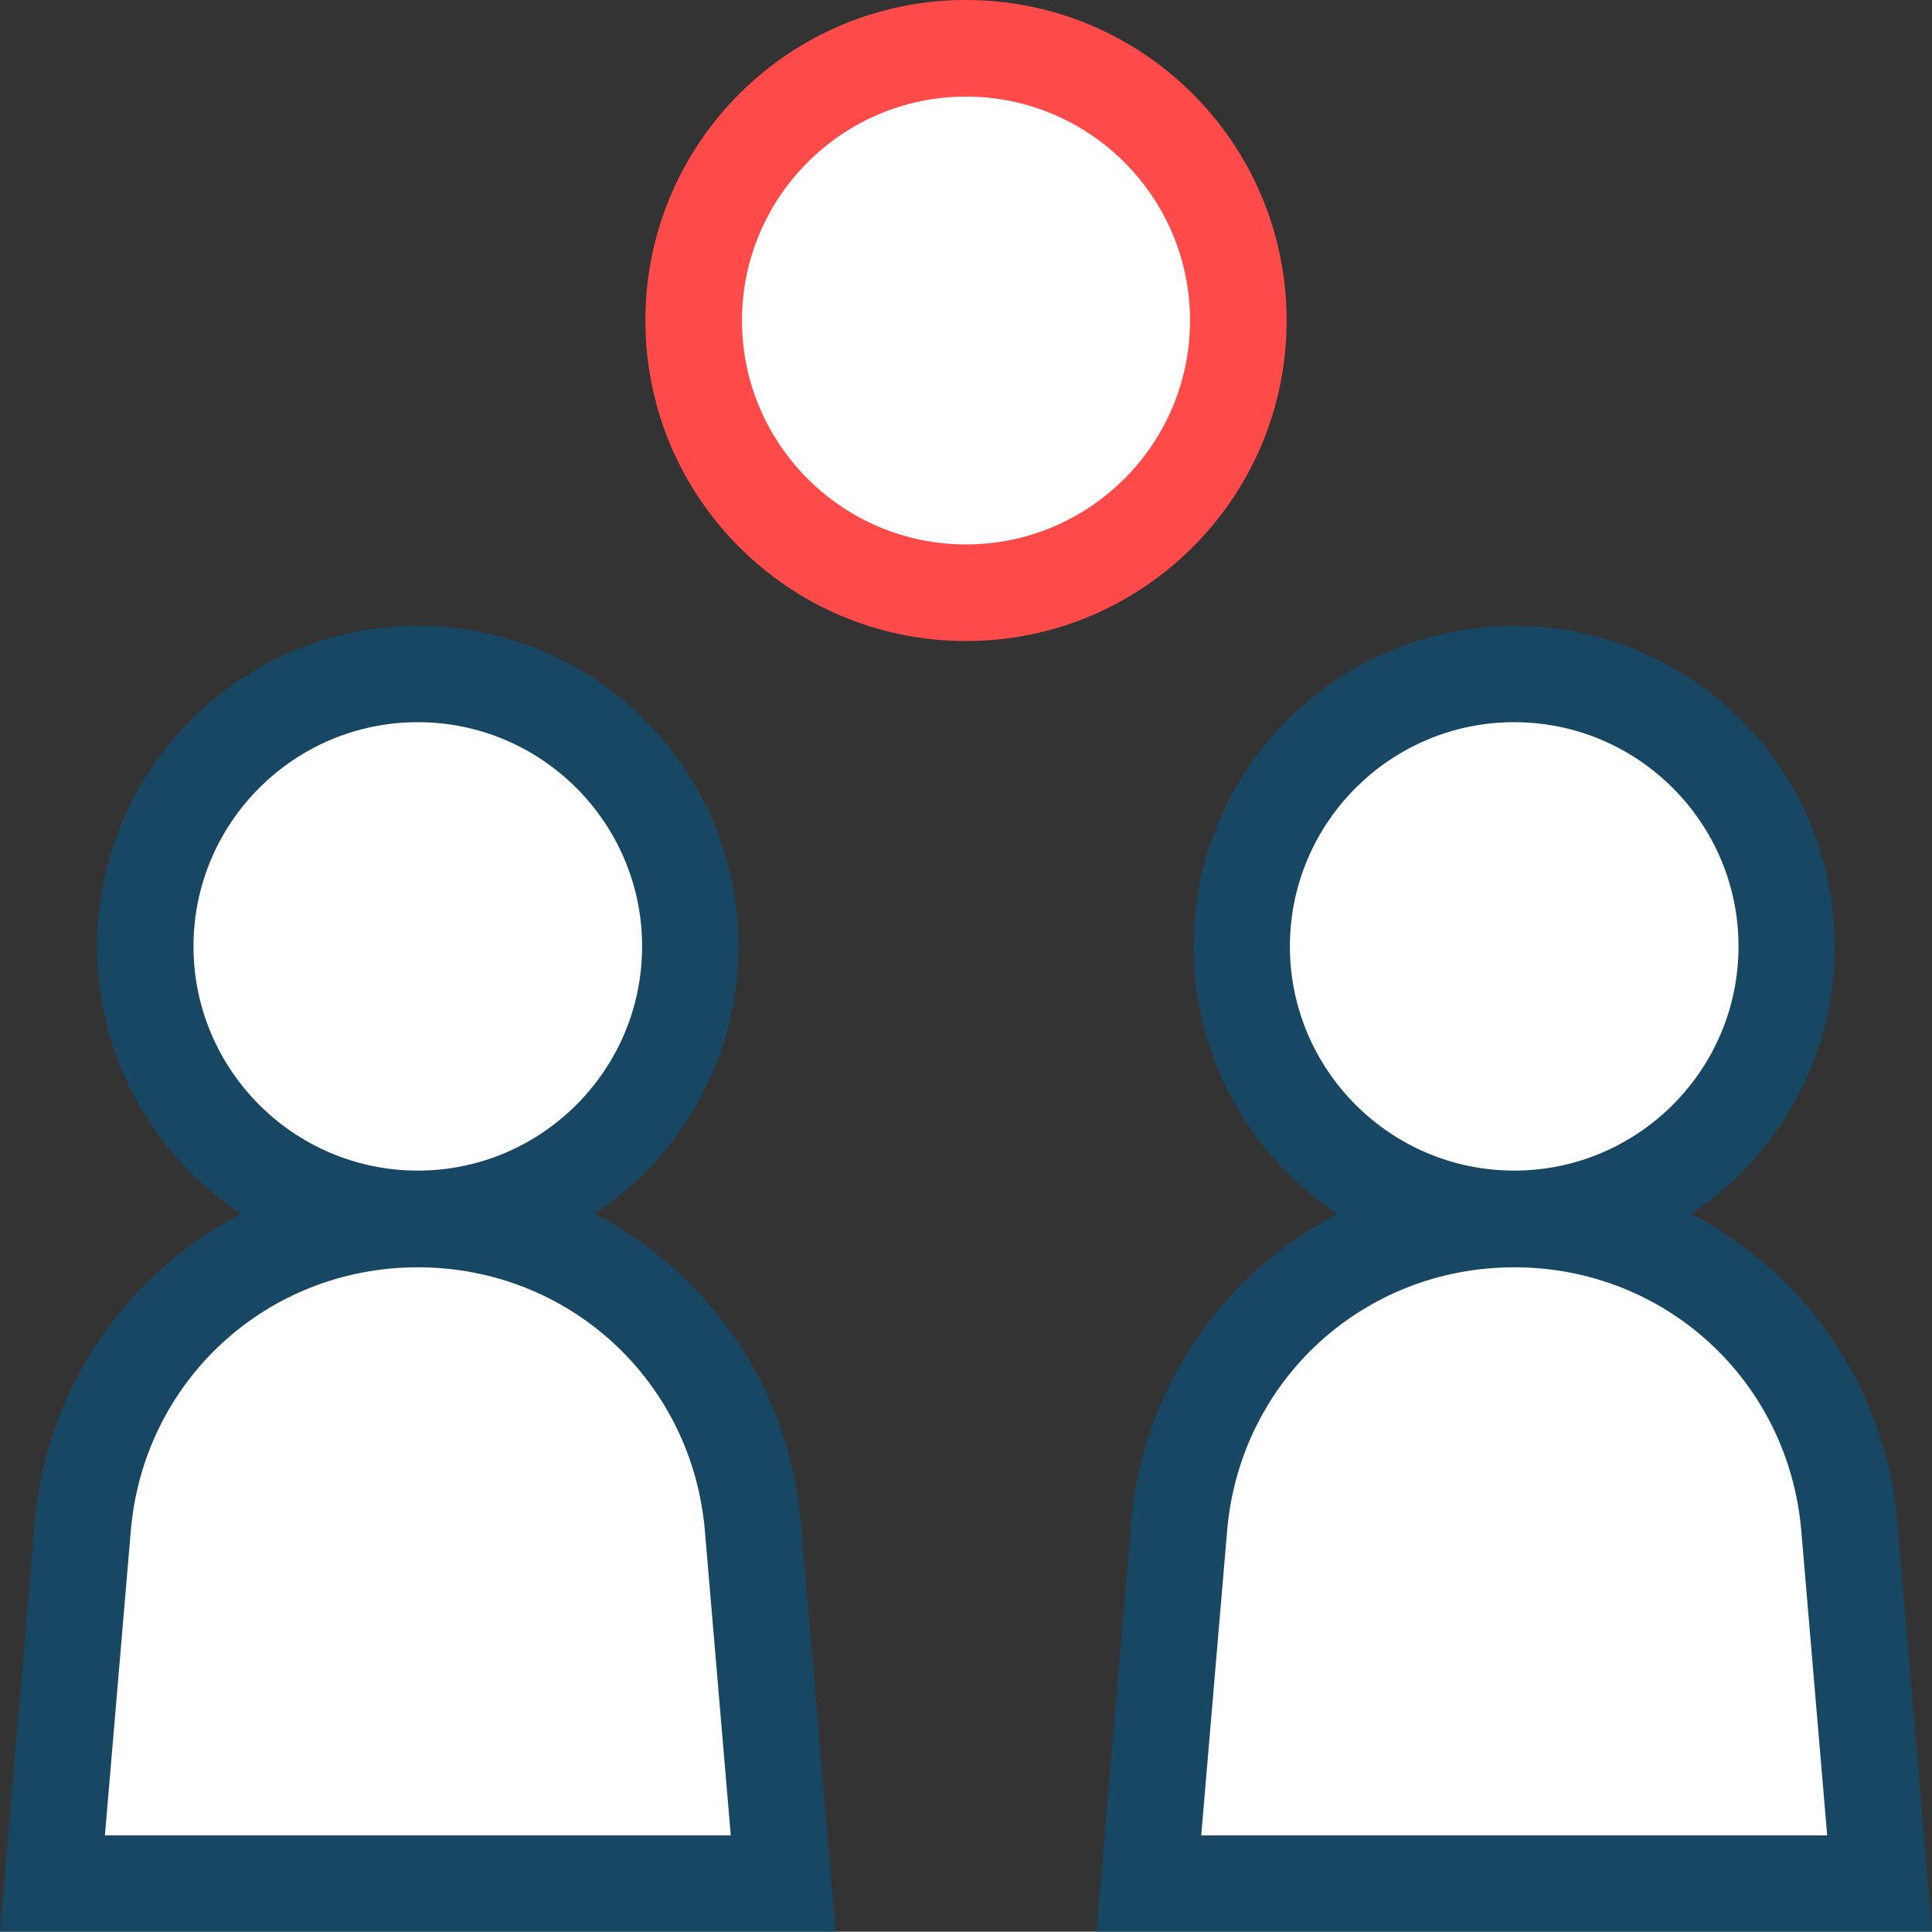<svg xmlns="http://www.w3.org/2000/svg" id="Vrstva_1" data-name="Vrstva 1" width="20" height="19.997" viewBox="0 0 20 19.997"><rect x="0" y="0" width="20" height="19.997" fill="#333333" stroke="none"/><g><path d="M.543,19.499l.314-3.692c.155-1.816,1.646-3.186,3.469-3.186s3.313,1.37,3.468,3.186l.314,3.692H.543Z" style="fill: #fff; stroke-width: 0px;"></path><path d="M4.325,13.119c1.562,0,2.839,1.173,2.972,2.729l.268,3.152H1.086l.268-3.152c.132-1.556,1.41-2.729,2.972-2.729M4.325,12.122c-2.067,0-3.79,1.582-3.965,3.641l-.36,4.233h8.651l-.36-4.233c-.175-2.059-1.898-3.641-3.965-3.641h0Z" style="fill: #184764; stroke-width: 0px;"></path></g><g><path d="M4.325,12.617c-1.555,0-2.82-1.265-2.82-2.819s1.265-2.82,2.82-2.82,2.82,1.265,2.82,2.82-1.265,2.819-2.82,2.819Z" style="fill: #fff; stroke-width: 0px;"></path><path d="M4.325,7.476c1.28,0,2.322,1.041,2.322,2.321s-1.042,2.321-2.322,2.321-2.322-1.041-2.322-2.321,1.042-2.321,2.322-2.321M4.325,6.479c-1.833,0-3.319,1.486-3.319,3.318s1.486,3.318,3.319,3.318,3.319-1.486,3.319-3.318-1.486-3.318-3.319-3.318h0Z" style="fill: #184764; stroke-width: 0px;"></path></g><g><circle cx="10" cy="3.318" r="2.819" style="fill: #fff; stroke-width: 0px;"></circle><path d="M10,1c1.279,0,2.319,1.04,2.319,2.318s-1.04,2.318-2.319,2.318-2.319-1.04-2.319-2.318,1.04-2.318,2.319-2.318M10,0c-1.833,0-3.319,1.486-3.319,3.318s1.486,3.318,3.319,3.318,3.319-1.486,3.319-3.318-1.486-3.318-3.319-3.318h0Z" style="fill: #ff4a4a; stroke-width: 0px;"></path></g><g><path d="M11.892,19.499l.314-3.693c.155-1.815,1.646-3.185,3.469-3.185,1.793,0,3.316,1.399,3.468,3.185l.314,3.693h-7.565Z" style="fill: #fff; stroke-width: 0px;"></path><path d="M15.675,13.119c1.562,0,2.839,1.173,2.972,2.729l.268,3.152h-6.48l.268-3.152c.132-1.556,1.41-2.729,2.972-2.729M15.675,12.122h0c-2.067,0-3.79,1.582-3.965,3.641l-.36,4.233h8.651l-.36-4.233c-.175-2.059-1.898-3.641-3.965-3.641h0Z" style="fill: #184764; stroke-width: 0px;"></path></g><g><path d="M15.675,12.617c-1.555,0-2.82-1.265-2.82-2.819s1.265-2.82,2.82-2.82,2.82,1.265,2.82,2.82-1.265,2.819-2.82,2.819Z" style="fill: #fff; stroke-width: 0px;"></path><path d="M15.675,7.476c1.28,0,2.322,1.041,2.322,2.321s-1.042,2.321-2.322,2.321-2.322-1.041-2.322-2.321,1.042-2.321,2.322-2.321M15.675,6.479c-1.833,0-3.319,1.486-3.319,3.318s1.486,3.318,3.319,3.318,3.319-1.486,3.319-3.318-1.486-3.318-3.319-3.318h0Z" style="fill: #184764; stroke-width: 0px;"></path></g></svg>